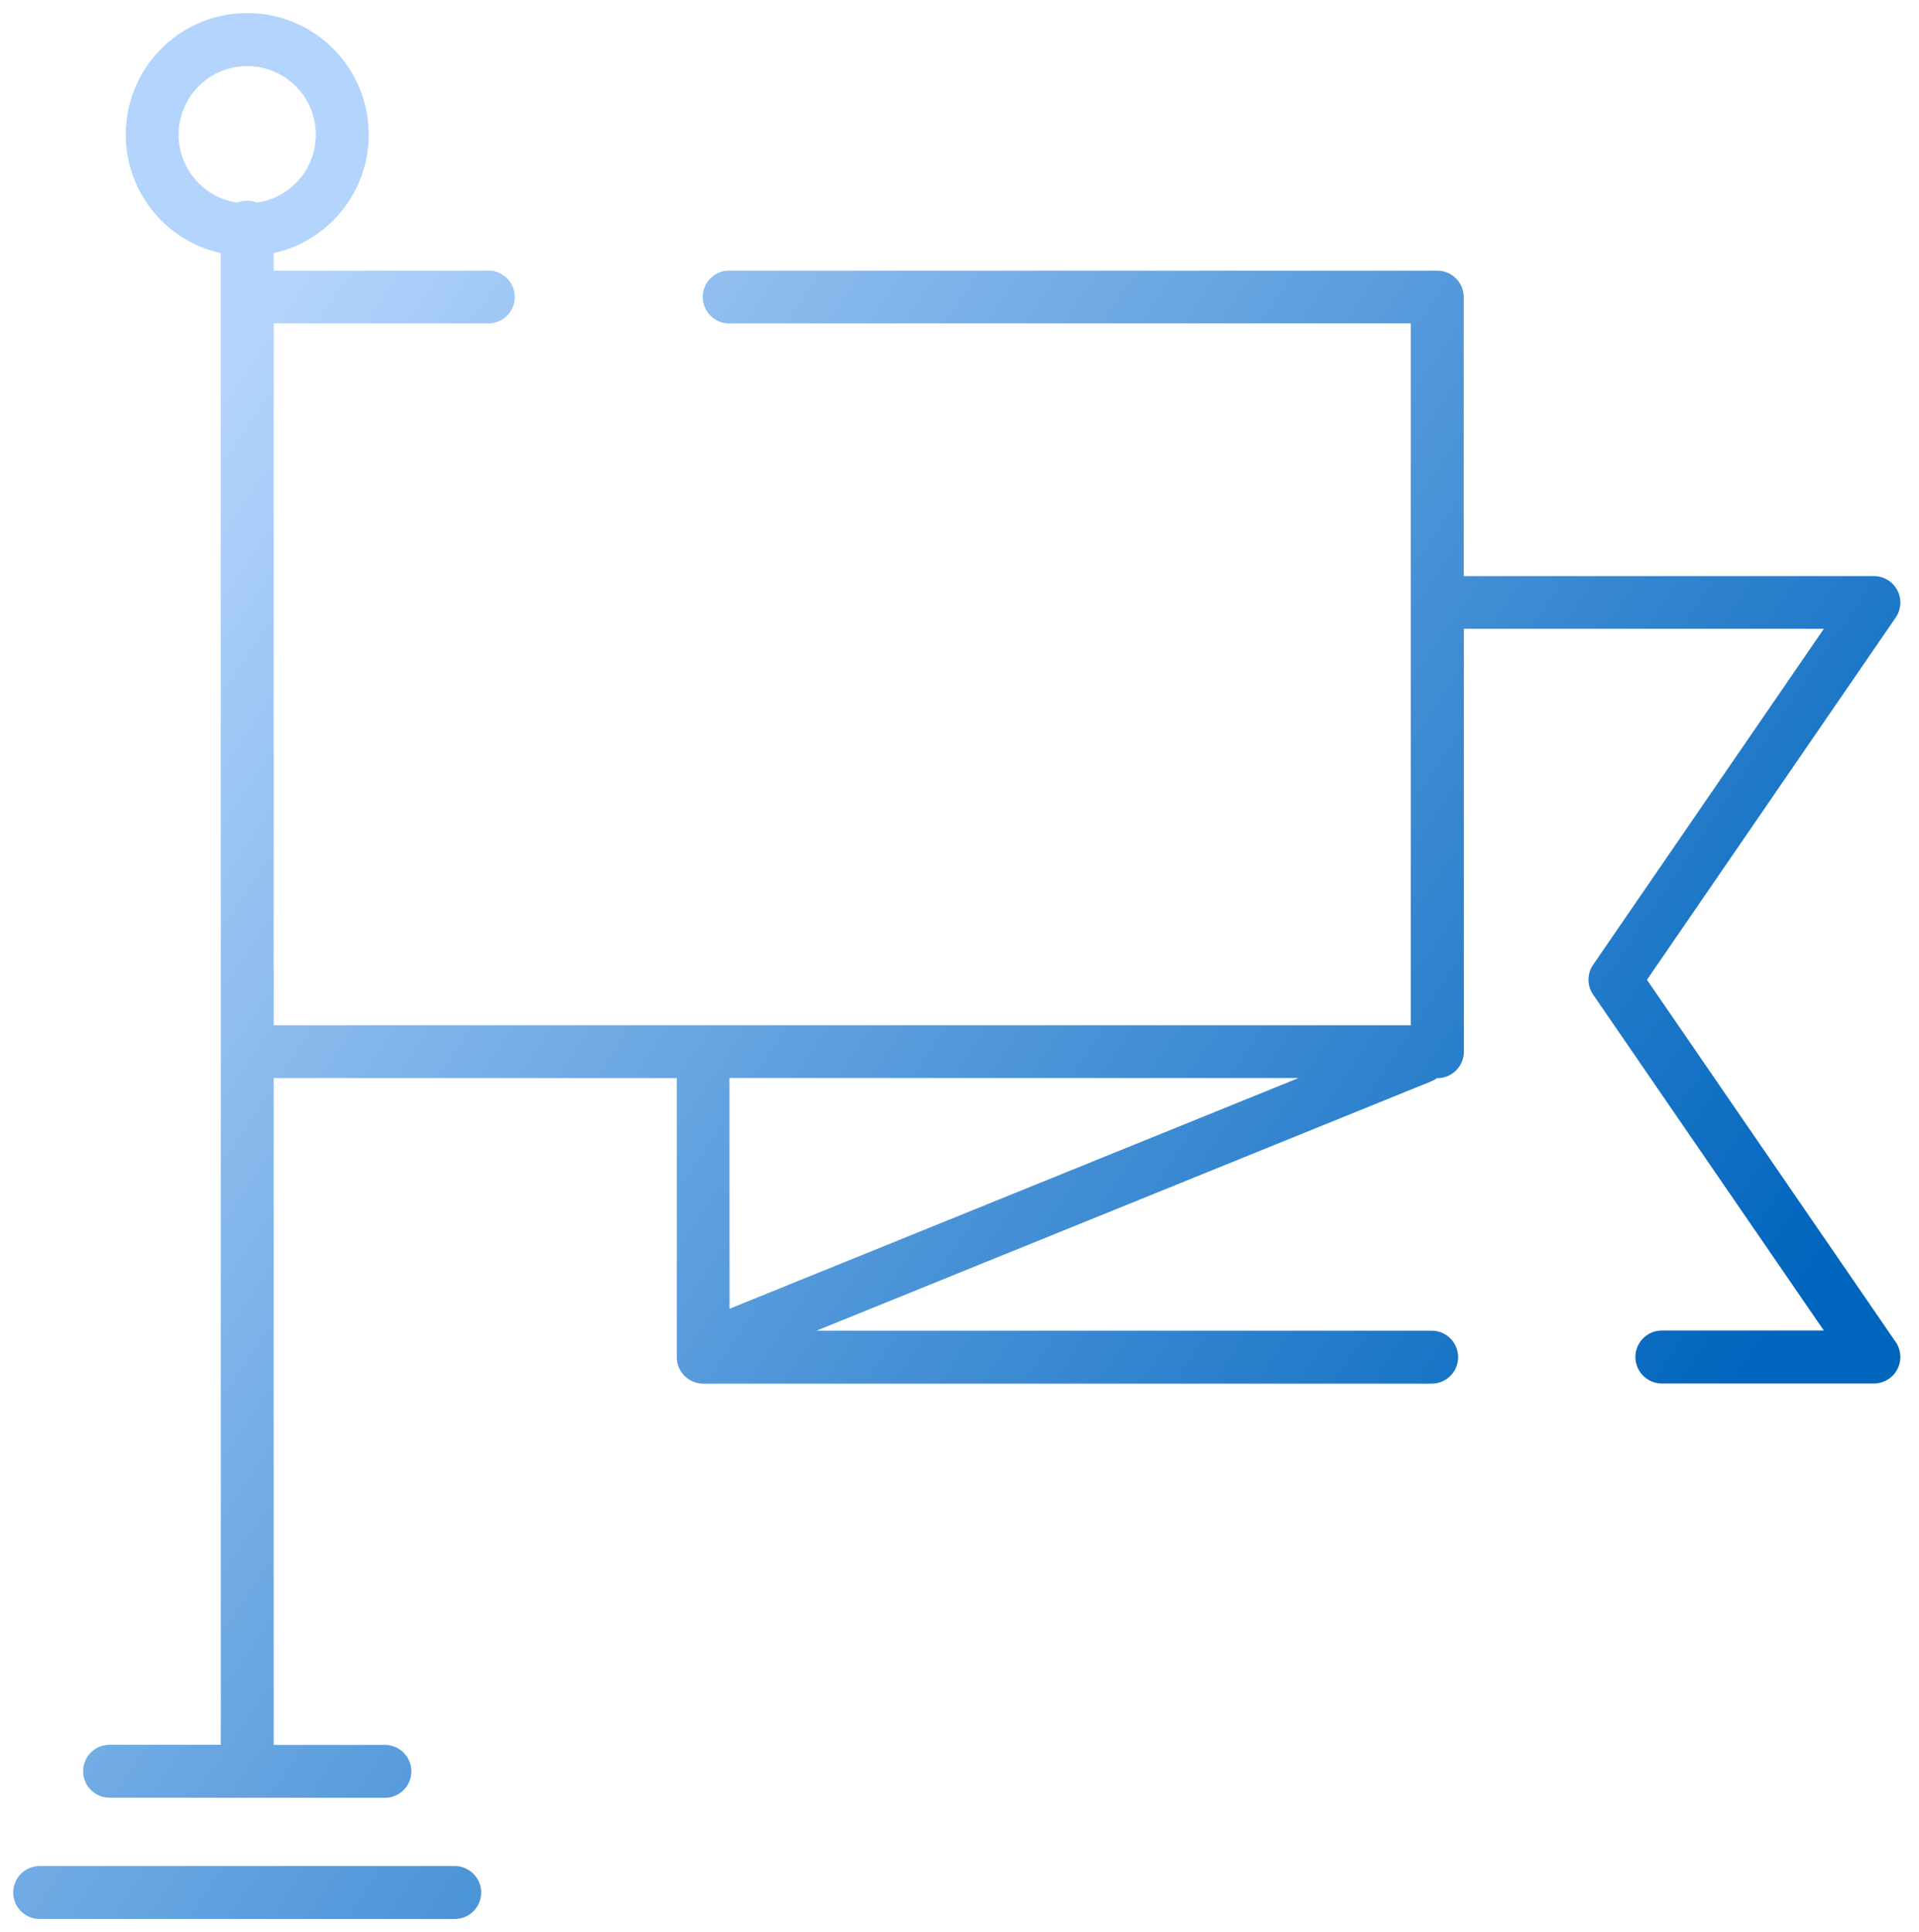 <svg xmlns="http://www.w3.org/2000/svg" xmlns:xlink="http://www.w3.org/1999/xlink" width="72.5" height="73.002" viewBox="0 0 72.5 73.002">
  <defs>
    <linearGradient id="linear-gradient" x1="0.114" y1="0.252" x2="0.864" y2="0.819" gradientUnits="objectBoundingBox">
      <stop offset="0" stop-color="#b3d4fc"/>
      <stop offset="1" stop-color="#0065bd"/>
    </linearGradient>
  </defs>
  <g id="グループ_741" data-name="グループ 741" transform="translate(4.5 -11.499)">
    <rect id="長方形_372" data-name="長方形 372" width="72" height="72" rx="36" transform="translate(-4 12)" fill="none"/>
    <path id="合体_6" data-name="合体 6" d="M7913,4681a1,1,0,0,1,0-2h15.678a1,1,0,1,1,0,2Zm2.641-4.582a1,1,0,0,1,0-2h4.2v-56.355a4.59,4.59,0,1,1,2,0v.661h8.024a1,1,0,1,1,0,1.993h-8.024v26.516H7964.8v-26.515h-25.666a1,1,0,1,1,0-1.993H7965.8a1,1,0,0,1,1,1v10.539h15.5a1,1,0,0,1,.822,1.563l-9.4,13.69,9.4,13.688a1,1,0,0,1-.822,1.563h-8.014a1,1,0,0,1,0-2h6.119l-8.716-12.69a1,1,0,0,1,0-1.13l8.716-12.692h-13.6v15.977a1,1,0,0,1-1,1h-.016a.989.989,0,0,1-.215.12l-23.228,9.421h23.242a1,1,0,0,1,0,2h-27.519a1,1,0,0,1-1-1V4649.23h-15.229v25.193h4.2a1,1,0,1,1,0,2Zm23.422-18.473,21.494-8.716H7939.06Zm-17.848-41.792a2.592,2.592,0,1,0-.75,0,1,1,0,0,1,.75,0Z" transform="translate(-7916 -4597)" stroke="rgba(0,0,0,0)" stroke-width="1" fill="url(#linear-gradient)"/>
  </g>
</svg>
